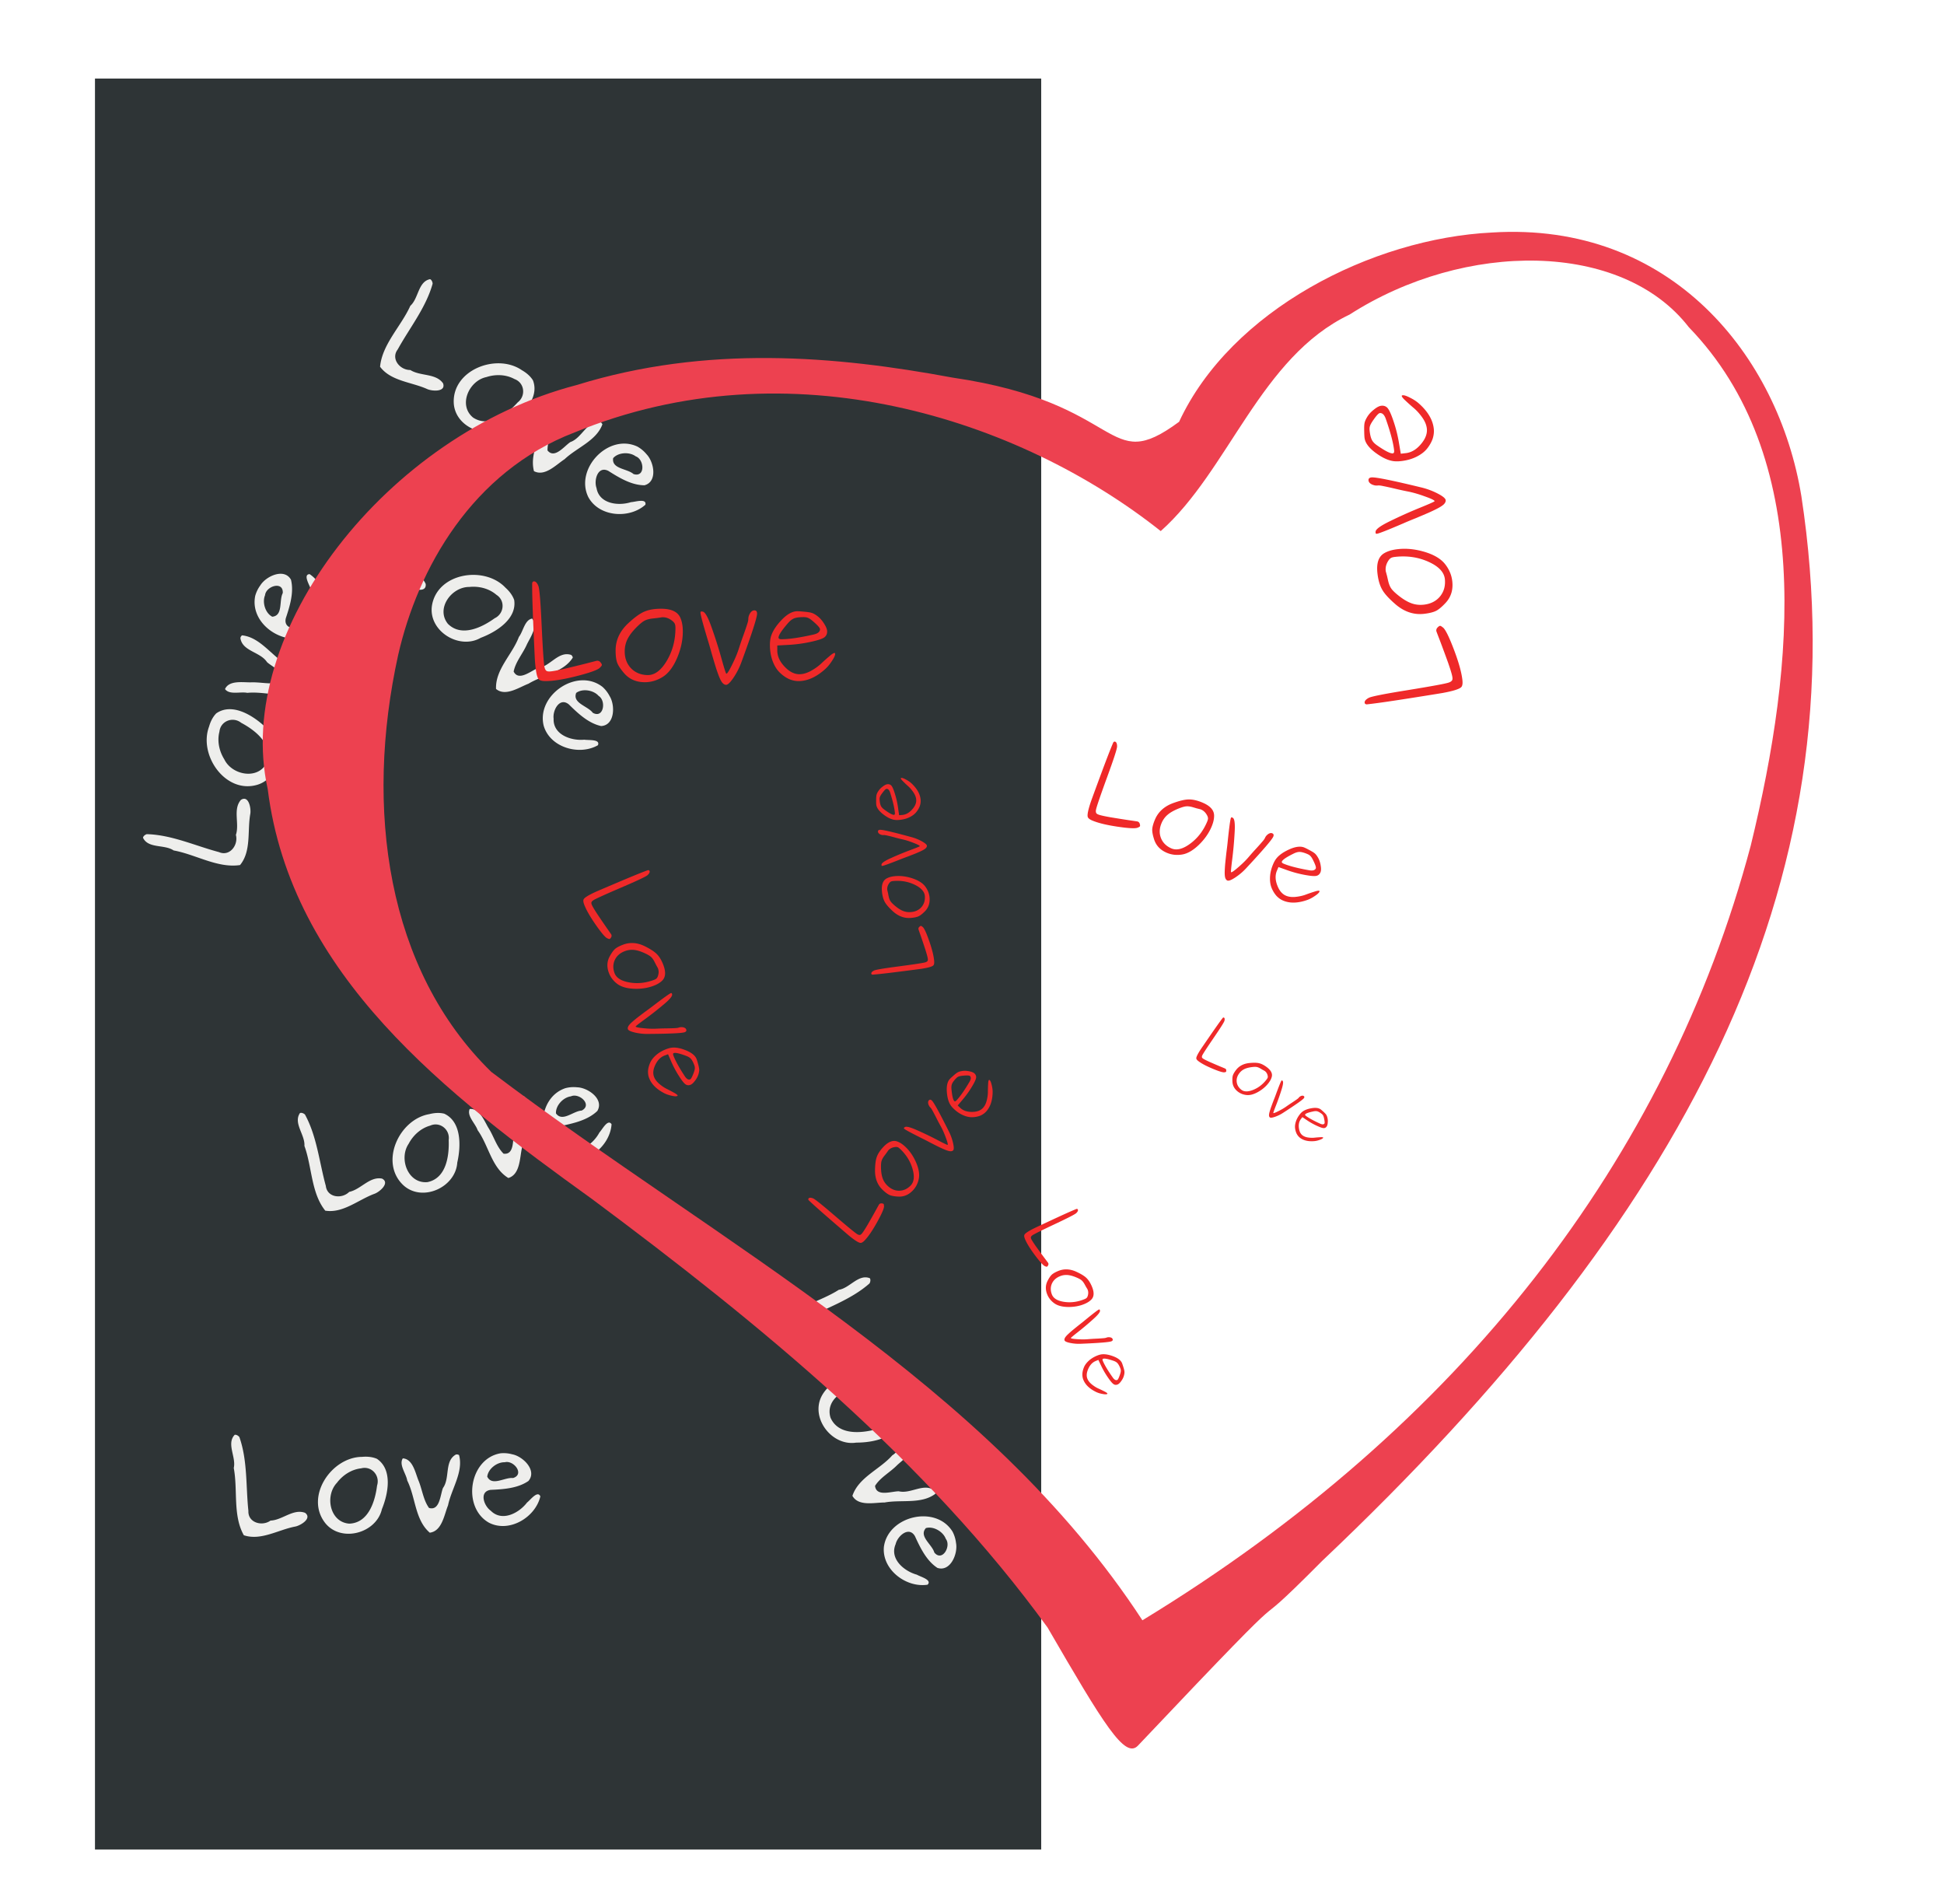 <?xml version="1.0"?>
<svg xmlns="http://www.w3.org/2000/svg" xmlns:xlink="http://www.w3.org/1999/xlink" width="647.476" height="634.024" viewBox="0 0 647.476 634.024">
  <defs>
    <filter id="a" color-interpolation-filters="sRGB">
      <feFlood flood-opacity=".526" flood-color="#000" result="flood"/>
      <feComposite in2="SourceGraphic" in="flood" operator="in" result="composite1"/>
      <feGaussianBlur stdDeviation="4" result="blur"/>
      <feOffset dx="4" dy="4" result="offset"/>
      <feComposite in2="offset" in="SourceGraphic" result="composite2"/>
    </filter>
    <filter id="b" color-interpolation-filters="sRGB">
      <feFlood flood-opacity=".526" flood-color="#000" result="flood"/>
      <feComposite in2="SourceGraphic" in="flood" operator="in" result="composite1"/>
      <feGaussianBlur in="composite" stdDeviation="4" result="blur"/>
      <feOffset dx="4" dy="4" result="offset"/>
      <feComposite in2="offset" in="SourceGraphic" result="composite2"/>
    </filter>
  </defs>
  <g transform="translate(907.712 19.01)">
    <path d="M-880.08 3.155h315.154V592.85H-880.08z" fill="#2e3436" fill-rule="evenodd" filter="url(#b)"/>
    <path d="M-764.476 73.95c-4.004.811-3.806 6.422-6.567 8.868-3.077 6.827-9.362 12.769-10.081 20.29 3.55 4.784 10.401 5.077 15.59 7.386 1.687.813 6.42 1.1 5.395-1.848-2.393-3.438-7.595-2.323-10.907-4.452-3.476.05-6.593-3.755-4.19-6.86 3.926-7.137 9.4-13.886 11.615-21.874-.03-.578-.327-1.296-.855-1.51zm30.58 30.31c-8.399-5.784-23.247-.094-22.684 10.983.514 8.503 11.987 12.628 18.13 7.077 4.699-3.032 10.536-8.728 8.242-14.687-.896-1.438-2.222-2.531-3.689-3.373zm26.064 17.265c-4.432-.448-6.026 5.321-9.897 6.66-2.01 1.291-5.262 5.74-7.624 2.795-.062-3.325 1.738-6.462 2.413-9.783.663-2.661 2.416-6.761-.117-8.753-2.339.934-2 4.815-3.019 6.89-.904 6.192-5.429 12.222-3.79 18.546 3.645 1.908 7.358-2.144 10.203-3.986 4.079-3.872 10.603-6.13 12.587-11.611a1.332 1.332 0 00-.756-.758zm12.457 8.196c-9.612-4.6-20.96 7.334-16.414 16.745 3.577 6.718 13.731 7.365 19.038 2.588.467-2.25-3.52-.882-4.798-.857-4.258 1.363-10.59.55-11.478-4.68-.96-2.598.388-7.533 3.95-5.716 3.577 2.263 7.675 4.768 12.022 4.778 4.426-1.183 3.18-7.762.675-10.341a10.802 10.802 0 00-2.995-2.517zm-.599 3.227c2.892 1.02 3.244 7.148-.732 5.897-2.097-1.863-7.343-1.652-6.787-5.295 1.691-1.96 5.442-2.158 7.52-.602zm-40.383-25.74c3.385 1.233 3.862 5.624 1.09 7.749-3.55 3.936-9.481 8.574-14.85 5.097-5.087-4.123-1.397-12.301 4.399-13.501 3.048-.994 6.523-.895 9.361.656zM-762.86 140.613c-4.085-.05-5.073 5.475-8.288 7.285-4.446 6.025-11.843 10.509-14.131 17.71 2.461 5.424 9.097 7.154 13.684 10.505 1.477 1.15 6.044 2.428 5.662-.67-1.614-3.864-6.934-3.87-9.723-6.65-3.408-.684-5.654-5.06-2.65-7.59 5.341-6.148 12.115-11.592 15.964-18.934.091-.571-.047-1.335-.517-1.656zm23.505 36.074c-6.99-7.424-22.705-4.992-24.488 5.955-1.29 8.421 9.055 14.871 16.23 10.74 5.233-1.974 12.14-6.311 11.152-12.62-.572-1.595-1.638-2.943-2.894-4.075zm21.84 22.37c-4.238-1.372-7.012 3.932-11.078 4.425-2.237.839-6.354 4.503-8.041 1.125.639-3.263 3.06-5.95 4.42-9.054 1.209-2.462 3.786-6.1 1.73-8.582-2.483.42-2.97 4.286-4.403 6.1-2.189 5.862-7.883 10.803-7.613 17.33 3.16 2.634 7.644-.545 10.813-1.746 4.803-2.925 11.658-3.758 14.752-8.697a1.331 1.331 0 00-.58-.9zm10.45 10.638c-8.427-6.524-22.035 2.752-19.575 12.91 2.081 7.32 11.871 10.093 18.065 6.541.932-2.101-3.254-1.603-4.509-1.849-4.45.435-10.469-1.694-10.234-6.992-.39-2.743 1.967-7.284 5.067-4.756 3.019 2.966 6.497 6.278 10.744 7.204 4.576-.224 4.744-6.918 2.84-9.967a10.802 10.802 0 00-2.398-3.091zm-1.265 3.028c2.612 1.607 1.664 7.671-1.959 5.61-1.657-2.262-6.83-3.162-5.519-6.606 2.067-1.56 5.775-.962 7.478.996zm-34.052-33.672c3.05 1.918 2.59 6.31-.567 7.804-4.3 3.1-11.075 6.383-15.592 1.853-4.103-5.103 1.228-12.32 7.147-12.271 3.189-.33 6.565.5 9.012 2.614z" style="line-height:125%;-inkscape-font-specification:Purisa" font-size="56" font-weight="400" letter-spacing="0" word-spacing="0" fill="#eeeeec" font-family="Purisa"/>
    <g style="line-height:125%;-inkscape-font-specification:Purisa" id="c" font-size="56" font-style="normal" font-variant="normal" font-weight="400" font-stretch="normal" letter-spacing="0" word-spacing="0" fill="#ef2929" fill-opacity="1" stroke="none" font-family="Purisa">
      <path d="M-294.665 307.643v-.224-.336-.336-.336c.038-.112.075-.205.112-.28a.703.703 0 01.168-.28.88.88 0 01.224-.168c.112-.037.224-.056.336-.056.747 0 1.4.69 1.96 2.072.486 1.232.971 7.112 1.456 17.64.523 11.013.952 17.267 1.288 18.76.262 1.157.747 1.773 1.456 1.848.15.037.374.056.672.056 1.008 0 3.248-.392 6.72-1.176a655.192 655.192 0 009.856-2.408c3.136-.821 4.76-1.232 4.872-1.232.635 0 1.14.243 1.512.728.411.485.616.877.616 1.176 0 .261-.354.728-1.064 1.4-1.194.97-4.666 2.184-10.416 3.64-5.749 1.456-10.34 2.184-13.776 2.184-1.568 0-2.594-.28-3.08-.84-.784-.896-1.344-3.733-1.68-8.512-.112-1.979-.317-6.44-.616-13.384-.41-9.333-.616-15.979-.616-19.936M-251.825 324.611c2.912-2.725 5.357-4.517 7.336-5.376 2.016-.896 4.554-1.344 7.616-1.344 4.629 0 7.522 1.381 8.68 4.144.709 1.643 1.064 3.659 1.064 6.048 0 3.957-.878 7.97-2.632 12.04-1.755 4.032-3.92 6.832-6.496 8.4-2.502 1.53-5.134 2.296-7.896 2.296-3.846 0-6.926-1.325-9.24-3.976-1.606-1.867-2.651-3.435-3.136-4.704-.486-1.307-.728-3.155-.728-5.544 0-4.517 1.81-8.512 5.432-11.984m9.016 23.016c3.136 0 5.973-2.147 8.512-6.44 2.576-4.33 3.864-9.221 3.864-14.672 0-.821-.094-1.437-.28-1.848-.187-.41-.523-.821-1.008-1.232-1.382-1.157-2.856-1.736-4.424-1.736-.262 0-.56.038-.896.112a54.87 54.87 0 00-1.512.224c-.71.075-1.55.168-2.52.28-1.307.187-2.352.485-3.136.896-.747.373-1.7 1.101-2.856 2.184-2.203 2.09-3.771 4.032-4.704 5.824-.934 1.755-1.4 3.677-1.4 5.768 0 3.099.952 5.637 2.856 7.616 1.94 1.979 4.442 2.987 7.504 3.024M-197.764 322.483c0-.859.262-1.717.784-2.576.56-.859 1.195-1.288 1.904-1.288.822 0 1.232.485 1.232 1.456 0 1.755-2.314 8.941-6.944 21.56a32.567 32.567 0 01-3.584 7.112c-1.456 2.165-2.576 3.248-3.36 3.248-.597 0-1.176-.336-1.736-1.008-.522-.672-1.064-1.755-1.624-3.248a72.487 72.487 0 01-1.456-4.256c-.41-1.344-.97-3.23-1.68-5.656-.672-2.464-1.232-4.405-1.68-5.824-2.202-7.317-3.304-11.443-3.304-12.376 0-.336.15-.504.448-.504.224 0 .411.019.56.056 1.083.187 2.427 2.595 4.032 7.224a208.931 208.931 0 014.368 13.776c1.27 4.555 1.998 6.832 2.184 6.832.411 0 1.288-1.381 2.632-4.144 1.382-2.763 2.427-5.301 3.136-7.616a145.43 145.43 0 011.904-5.544c.747-2.09 1.288-3.677 1.624-4.76.374-1.083.56-1.904.56-2.464M-159.132 337.715c.186 0 .28.15.28.448 0 .672-.504 1.755-1.512 3.248-.971 1.493-2.016 2.725-3.136 3.696-3.92 3.472-7.84 5.208-11.76 5.208-1.494 0-2.987-.336-4.48-1.008-1.456-.71-2.819-1.699-4.088-2.968-1.27-1.27-2.296-2.968-3.08-5.096-.784-2.128-1.176-4.499-1.176-7.112 0-1.605.186-2.968.56-4.088.746-2.277 2.333-4.685 4.76-7.224 2.464-2.539 4.778-3.808 6.944-3.808.597 0 1.493.056 2.688.168 1.792.15 3.042.336 3.752.56.746.224 1.586.69 2.52 1.4 1.194.896 2.221 2.053 3.08 3.472.896 1.381 1.344 2.539 1.344 3.472 0 1.195-.467 2.11-1.4 2.744-.934.597-2.744 1.195-5.432 1.792a62.227 62.227 0 01-10.304 1.456l-5.208.28v2.24c0 2.763 1.288 5.376 3.864 7.84 1.941 1.867 3.957 2.8 6.048 2.8 1.605 0 3.304-.485 5.096-1.456 1.829-1.008 3.378-2.11 4.648-3.304a85.584 85.584 0 013.64-3.248c1.157-1.008 1.941-1.512 2.352-1.512m-9.016-13.664c-1.158-1.045-2.035-1.699-2.632-1.96-.56-.299-1.307-.448-2.24-.448-1.867 0-3.267.187-4.2.56-.896.336-1.811 1.045-2.744 2.128-2.838 3.248-4.256 5.413-4.256 6.496 0 .485.448.728 1.344.728 3.397 0 8.213-.71 14.448-2.128 1.866-.448 2.8-1.232 2.8-2.352 0-.523-.84-1.53-2.52-3.024" transform="translate(-511.533 -52.501) scale(.743)"/>
    </g>
    <use xlink:href="#c" transform="matrix(.231 .557 -.557 .231 -282.882 749.96)" width="744.094" height="1052.362" fill="#fdba00" stroke="#fdba00"/>
    <use xlink:href="#c" transform="matrix(.479 -.508 .508 .479 -377.48 -74.35)" width="744.094" height="1052.362" fill="#fdba00" stroke="#fdba00"/>
    <use xlink:href="#c" transform="rotate(-96.5 -573.488 71.324)" width="744.094" height="1052.362" fill="#fdba00" stroke="#fdba00"/>
    <use xlink:href="#c" transform="scale(.503) rotate(37.02 -1550.96 10.63)" width="744.094" height="1052.362" fill="#fdba00" stroke="#fdba00"/>
    <use xlink:href="#c" transform="rotate(22.757 -778.232 336.318) scale(.818)" width="744.094" height="1052.362" fill="#fdba00" stroke="#fdba00"/>
    <use xlink:href="#c" transform="rotate(69.48 -716.076 86.118) scale(.732)" width="744.094" height="1052.362" fill="#fdba00" stroke="#fdba00"/>
    <use xlink:href="#c" transform="scale(-.639) rotate(85.197 472.897 770.858)" width="744.094" height="1052.362" fill="#fdba00" stroke="#fdba00"/>
    <path style="line-height:125%;-inkscape-font-specification:Purisa" d="M-807.807 351.625c-2.302 3.376 1.756 7.256 1.486 10.935 2.562 7.036 2.208 15.678 6.942 21.566 5.881.949 10.993-3.624 16.32-5.593 1.776-.594 5.366-3.693 2.574-5.088-4.113-.792-7.06 3.638-10.918 4.425-2.454 2.462-7.342 1.913-7.79-1.99-2.169-7.85-2.96-16.503-6.949-23.77-.425-.392-1.138-.7-1.665-.485zm43.054.363c-10.052 1.719-16.714 16.157-8.579 23.697 6.304 5.73 17.398.677 17.923-7.586 1.249-5.45 1.454-13.604-4.349-16.27-1.645-.405-3.358-.262-4.995.16zm30.716-5.829c-3.487 2.773-.602 8.017-2.44 11.678-.537 2.327.239 7.784-3.508 7.322-2.365-2.337-3.266-5.84-5.1-8.69-1.383-2.368-2.99-6.528-6.194-6.186-1.023 2.3 1.929 4.844 2.647 7.04 3.675 5.066 4.643 12.543 10.231 15.927 3.942-1.177 3.773-6.67 4.524-9.975.219-5.62 3.314-11.792.91-17.1-.33-.155-.73-.16-1.07-.016zm14.64-2.825c-10.094 3.414-9.89 19.882-.066 23.448 7.25 2.315 14.974-4.31 15.44-11.434-1.236-1.939-3.136 1.825-4.035 2.734-2.097 3.949-7.2 7.786-11.485 4.661-2.5-1.192-4.98-5.666-1.16-6.851 4.14-.876 8.823-1.943 11.942-4.97 2.344-3.936-3.14-7.777-6.734-7.876a10.803 10.803 0 00-3.901.288zm1.824 2.729c2.784-1.288 7.313 2.855 3.592 4.734-2.802.13-6.412 3.942-8.556.945-.157-2.584 2.39-5.343 4.964-5.68zm-46.884 9.754c3.284-1.48 6.69 1.331 6.188 4.788.205 5.296-.805 12.757-7.077 14.016-6.52.597-9.585-7.836-6.273-12.74 1.49-2.84 4.047-5.194 7.162-6.064zM-618.003 406.623c-3.8-1.502-6.69 3.311-10.338 3.858-6.299 4.05-14.807 5.608-19.507 11.524.37 5.945 5.956 9.923 9.05 14.687.972 1.6 4.785 4.419 5.53 1.389-.133-4.187-5.103-6.086-6.72-9.675-2.942-1.852-3.484-6.74.224-8.036 7.179-3.846 15.446-6.524 21.656-12.016.288-.501.43-1.264.105-1.731zm9.131 42.076c-3.89-9.426-19.442-12.743-25.004-3.147-4.201 7.41 3.172 17.12 11.348 15.81 5.592.018 13.59-1.578 14.912-7.826.032-1.694-.484-3.333-1.256-4.837zm12.453 28.677c-3.473-2.79-7.952 1.18-11.928.194-2.389-.013-7.54 1.947-7.915-1.81 1.758-2.822 4.977-4.472 7.353-6.89 2.005-1.87 5.708-4.354 4.67-7.404-2.47-.49-4.3 2.949-6.285 4.133-4.132 4.701-11.212 7.293-13.282 13.489 2.017 3.585 7.339 2.21 10.727 2.215 5.53-1.025 12.232.635 16.881-2.88a1.333 1.333 0 00-.221-1.047zm5.981 13.66c-5.554-9.095-21.572-5.269-22.887 5.1-.66 7.582 7.503 13.656 14.555 12.54 1.619-1.632-2.47-2.655-3.556-3.332-4.313-1.176-9.18-5.308-7.076-10.176.611-2.702 4.43-6.107 6.427-2.642 1.766 3.846 3.839 8.179 7.478 10.555 4.356 1.42 6.895-4.777 6.2-8.304a10.802 10.802 0 00-1.14-3.742zm-2.26 2.379c1.87 2.431-1.173 7.762-3.826 4.546-.744-2.704-5.258-5.385-2.807-8.138 2.486-.722 5.738 1.156 6.633 3.592zm-19.843-43.584c2.167 2.877.175 6.82-3.307 7.091-5.121 1.367-12.621 2.026-15.23-3.815-2.02-6.229 5.53-11.076 11.044-8.926 3.098.827 5.958 2.804 7.493 5.65zM-860.082 259.95c1.757 3.69 7.152 2.138 10.194 4.225 7.369 1.331 14.656 5.99 22.128 4.867 3.782-4.603 2.406-11.321 3.39-16.916.38-1.833-.488-6.495-3.1-4.786-2.756 3.154-.414 7.931-1.677 11.66.89 3.36-2.046 7.306-5.642 5.727-7.874-2.08-15.749-5.756-24.035-5.971-.554.17-1.178.631-1.258 1.195zm22.002-37.009c-3.579 9.549 5.538 22.577 16.149 19.348 8.126-2.558 9.35-14.688 2.475-19.304-4.08-3.825-11.02-8.11-16.245-4.44-1.179 1.218-1.918 2.77-2.38 4.396zm10.437-29.47c.639 4.409 6.623 4.558 8.86 7.99 1.739 1.636 6.844 3.714 4.557 6.719-3.21.866-6.69-.121-10.076.028-2.742.001-7.145-.705-8.464 2.234 1.473 2.043 5.156.774 7.416 1.26 6.227-.622 13.174 2.308 18.912-.815.969-3.997-3.863-6.62-6.339-8.933-4.744-3.02-8.516-8.803-14.313-9.4-.3.207-.507.55-.553.917zm4.936-14.071c-2.136 10.44 12.192 18.56 20.222 11.87 5.651-5.098 3.82-15.106-2.1-19.098-2.298.091-.004 3.628.33 4.862 2.354 3.801 3.098 10.143-1.76 12.27-2.289 1.56-7.404 1.448-6.503-2.449 1.33-4.018 2.767-8.6 1.724-12.82-2.22-4.008-8.301-1.205-10.197 1.85a10.802 10.802 0 00-1.716 3.515zm3.275-.2c.29-3.054 6.15-4.88 5.899-.719-1.3 2.486.176 7.525-3.493 7.868-2.312-1.166-3.412-4.757-2.406-7.15zm-15.192 45.414c.376-3.582 4.52-5.109 7.253-2.934 4.68 2.491 10.616 7.122 8.543 13.174-2.768 5.934-11.597 4.333-14.165-.999-1.702-2.716-2.448-6.112-1.63-9.241z" font-size="56" font-weight="400" letter-spacing="0" word-spacing="0" fill="#eeeeec" font-family="Purisa"/>
    <path d="M-719.673 105.207c-63.138 16.416-114.503 82.21-102.88 134.489 7.771 62.09 59.555 101.664 108.029 136.563 56.528 42.055 111.34 87.106 151.702 142.647 18.748 32.294 25.792 43.93 30.126 39.35 63.012-66.595 29.607-29.573 61.423-61.578 120.21-113.745 179.35-224.764 159.532-354.476-7.611-46.788-43.515-91.516-103.01-87.79-40.02 1.954-86.99 25.888-104.247 63.03-24.791 18.306-17.51-6.277-75.435-14.713-39.15-7.283-81.934-10.932-125.24 2.478zm-.678 15.78c71.648-29.458 148.234-4.479 195.233 32.85 22.699-20.159 33.158-57.957 62.908-72.105 38.427-24.648 90.71-24.587 112.98 4.206 41.586 42.99 35.526 111.625 20.627 172.623-27.758 104.264-96.57 193.425-202.617 257.968-51.595-79.038-140.048-124.588-216.861-182.61-34.89-34.048-42.279-87.736-31.006-138.869 6.548-28.734 24.627-60.99 58.736-74.064z" fill="#ed4150" fill-rule="evenodd" filter="url(#a)"/>
    <path d="M-829.55 458.772c-2.819 2.959.557 7.444-.306 11.03 1.388 7.359-.361 15.83 3.356 22.407 5.65 1.89 11.434-1.795 17.011-2.874 1.848-.3 5.893-2.775 3.364-4.604-3.93-1.448-7.556 2.445-11.49 2.597-2.821 2.032-7.556.698-7.365-3.225-.868-8.098-.247-16.766-3.005-24.583-.356-.456-1.01-.874-1.565-.748zm42.426 7.335c-10.197.067-19.11 13.235-12.305 21.993 5.291 6.677 17.058 3.488 18.915-4.58 2.116-5.177 3.64-13.19-1.655-16.76-1.558-.667-3.271-.803-4.955-.653zm31.254-.774c-3.89 2.17-1.892 7.813-4.299 11.128-.908 2.209-1.026 7.72-4.649 6.657-1.955-2.69-2.276-6.293-3.624-9.402-.98-2.561-1.893-6.926-5.11-7.108-1.381 2.105 1.119 5.092 1.472 7.376 2.805 5.594 2.549 13.13 7.515 17.375 4.08-.523 4.803-5.972 6.08-9.111 1.127-5.51 5.182-11.098 3.67-16.727a1.333 1.333 0 00-1.055-.188zm14.906-.416c-10.515 1.734-12.982 18.017-3.866 23.128 6.78 3.459 15.474-1.826 17.089-8.782-.906-2.113-3.39 1.293-4.424 2.045-2.71 3.556-8.367 6.516-12.089 2.738-2.275-1.581-3.997-6.399-.035-6.949 4.227-.193 9.021-.487 12.59-2.968 2.95-3.504-1.838-8.184-5.369-8.863a10.802 10.802 0 00-3.896-.349zm1.357 2.989c2.955-.82 6.753 4.001 2.777 5.253-2.785-.326-6.966 2.851-8.596-.454.264-2.575 3.225-4.885 5.82-4.8zm-47.845 2.027c3.48-.929 6.386 2.398 5.33 5.727-.656 5.26-2.861 12.459-9.254 12.684-6.531-.467-8.19-9.285-4.126-13.588 1.93-2.56 4.835-4.47 8.05-4.823z" style="line-height:125%;-inkscape-font-specification:Purisa" font-size="56" font-weight="400" letter-spacing="0" word-spacing="0" fill="#eeeeec" font-family="Purisa"/>
  </g>
</svg>
